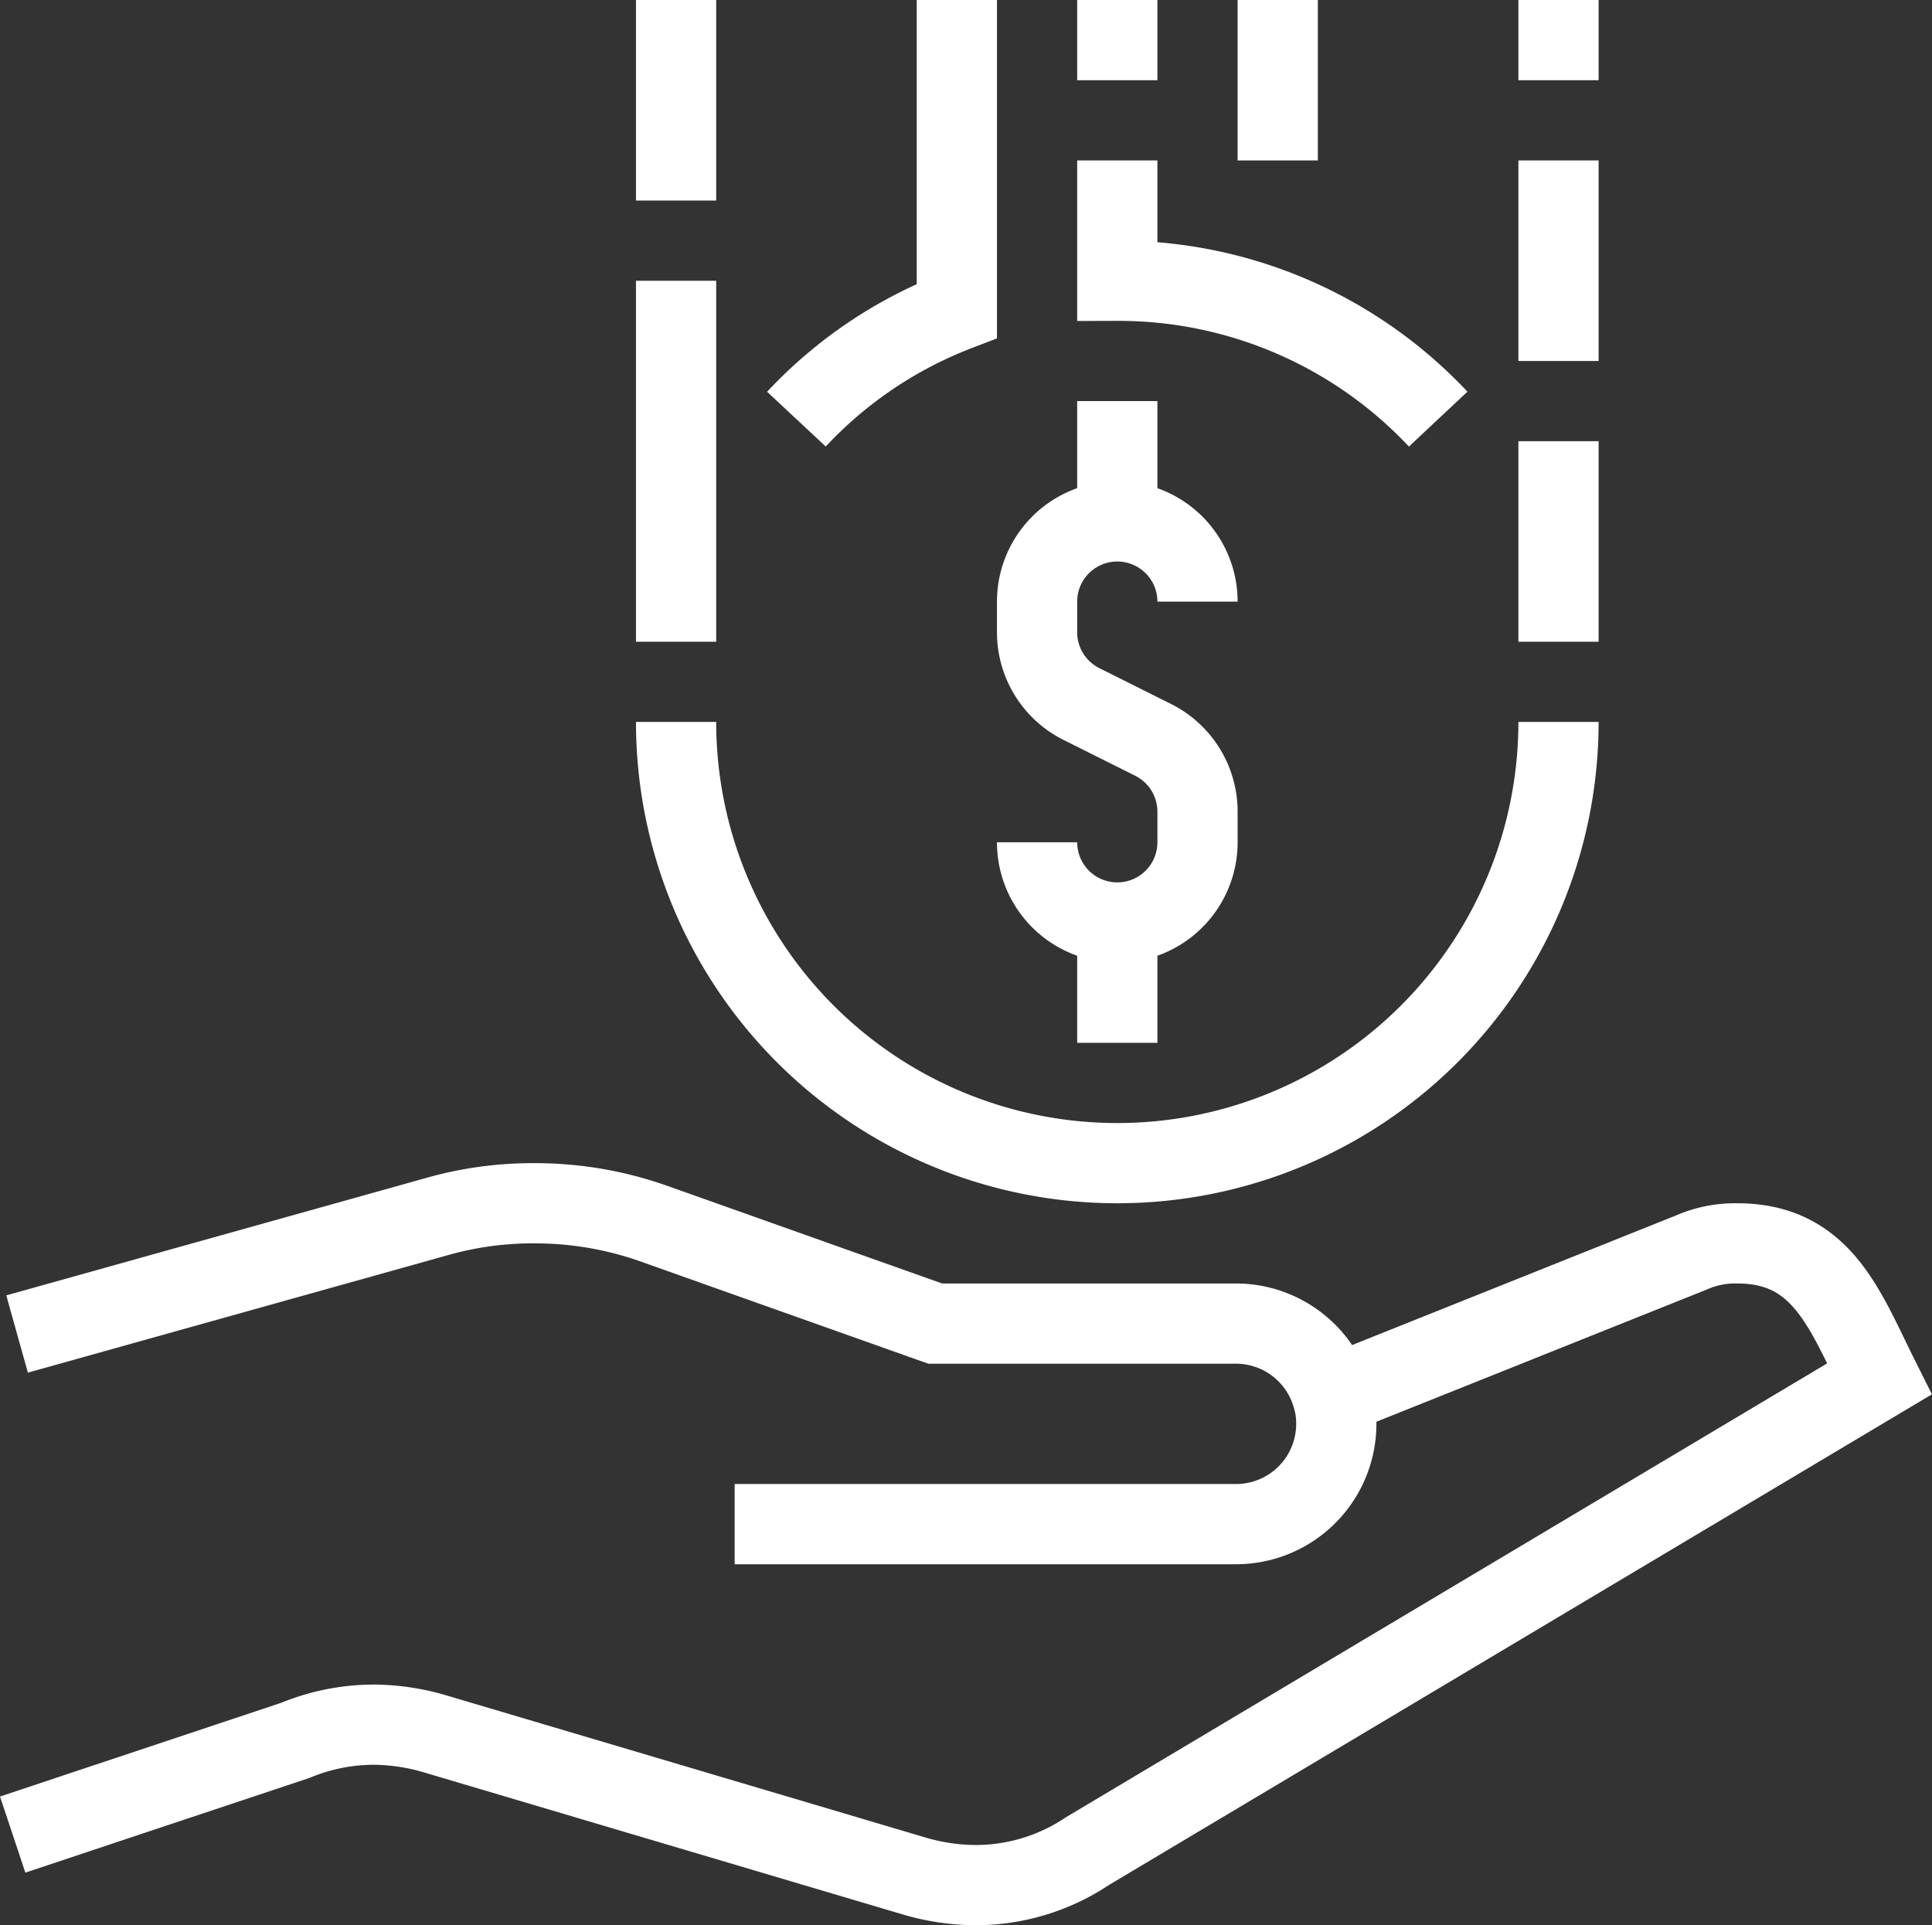 <svg id="Group_89" data-name="Group 89" xmlns="http://www.w3.org/2000/svg" xmlns:xlink="http://www.w3.org/1999/xlink" width="48.168" height="48" viewBox="0 0 48.168 48">
  <rect x="0" y="0" width="48.168" height="48" fill="#333333" stroke="none"/>
  <defs>
    <clipPath id="clip-path">
      <rect id="Rectangle_50" data-name="Rectangle 50" width="48.168" height="48" fill="none" stroke="#fff" stroke-width="2"/>
    </clipPath>
  </defs>
  <g id="Group_88" data-name="Group 88" clip-path="url(#clip-path)">
    <path id="Path_2574" data-name="Path 2574" d="M.316,45.74l7.05-2.35A5.13,5.13,0,0,1,9.316,43a5.485,5.485,0,0,1,1.5.22l12,3.56a5.485,5.485,0,0,0,1.5.22,5.01,5.01,0,0,0,2.8-.85l19.74-11.77C46,32.671,45.436,31,43.316,31a2.7,2.7,0,0,0-1.14.225l-8.96,3.585" transform="translate(0 0)" fill="none" stroke="#fff" stroke-width="2"/>
    <path id="Path_2575" data-name="Path 2575" d="M.426,33.26,10.9,30.33a8.732,8.732,0,0,1,2.42-.33,8.875,8.875,0,0,1,2.93.49L23.316,33h7.5a2.5,2.5,0,0,1,2.4,1.81,2.259,2.259,0,0,1,.1.69,2.5,2.5,0,0,1-2.5,2.5h-12.5" transform="translate(0 0)" fill="none" stroke="#fff" stroke-width="2"/>
    <path id="Path_2576" data-name="Path 2576" d="M25.856,21a2,2,0,0,0,4,0v-.764a2,2,0,0,0-1.106-1.789l-1.788-.894a2,2,0,0,1-1.106-1.789V15a2,2,0,0,1,4,0" transform="translate(0 0)" fill="none" stroke="#fff" stroke-width="2"/>
    <line id="Line_79" data-name="Line 79" y2="3" transform="translate(27.856 23)" fill="none" stroke="#fff" stroke-width="2"/>
    <line id="Line_80" data-name="Line 80" y1="3" transform="translate(27.856 10)" fill="none" stroke="#fff" stroke-width="2"/>
    <path id="Path_2577" data-name="Path 2577" d="M16.856,18a11,11,0,1,0,22,0" transform="translate(0)" fill="none" stroke="#fff" stroke-width="2"/>
    <path id="Path_2578" data-name="Path 2578" d="M27.856,4V7a10.925,10.925,0,0,1,8,3.45" transform="translate(0 0)" fill="none" stroke="#fff" stroke-width="2"/>
    <line id="Line_81" data-name="Line 81" y2="2" transform="translate(27.856)" fill="none" stroke="#fff" stroke-width="2"/>
    <line id="Line_82" data-name="Line 82" y2="4" transform="translate(31.856)" fill="none" stroke="#fff" stroke-width="2"/>
    <path id="Path_2579" data-name="Path 2579" d="M23.856,0V7.75a10.777,10.777,0,0,0-4,2.7" transform="translate(0)" fill="none" stroke="#fff" stroke-width="2"/>
    <line id="Line_83" data-name="Line 83" y1="5" transform="translate(38.856 11)" fill="none" stroke="#fff" stroke-width="2"/>
    <line id="Line_84" data-name="Line 84" y1="9" transform="translate(16.856 7)" fill="none" stroke="#fff" stroke-width="2"/>
    <line id="Line_85" data-name="Line 85" y1="5" transform="translate(38.856 4)" fill="none" stroke="#fff" stroke-width="2"/>
    <line id="Line_86" data-name="Line 86" y1="5" transform="translate(16.856)" fill="none" stroke="#fff" stroke-width="2"/>
    <line id="Line_87" data-name="Line 87" y1="2" transform="translate(38.856)" fill="none" stroke="#fff" stroke-width="2"/>
  </g>
</svg>
